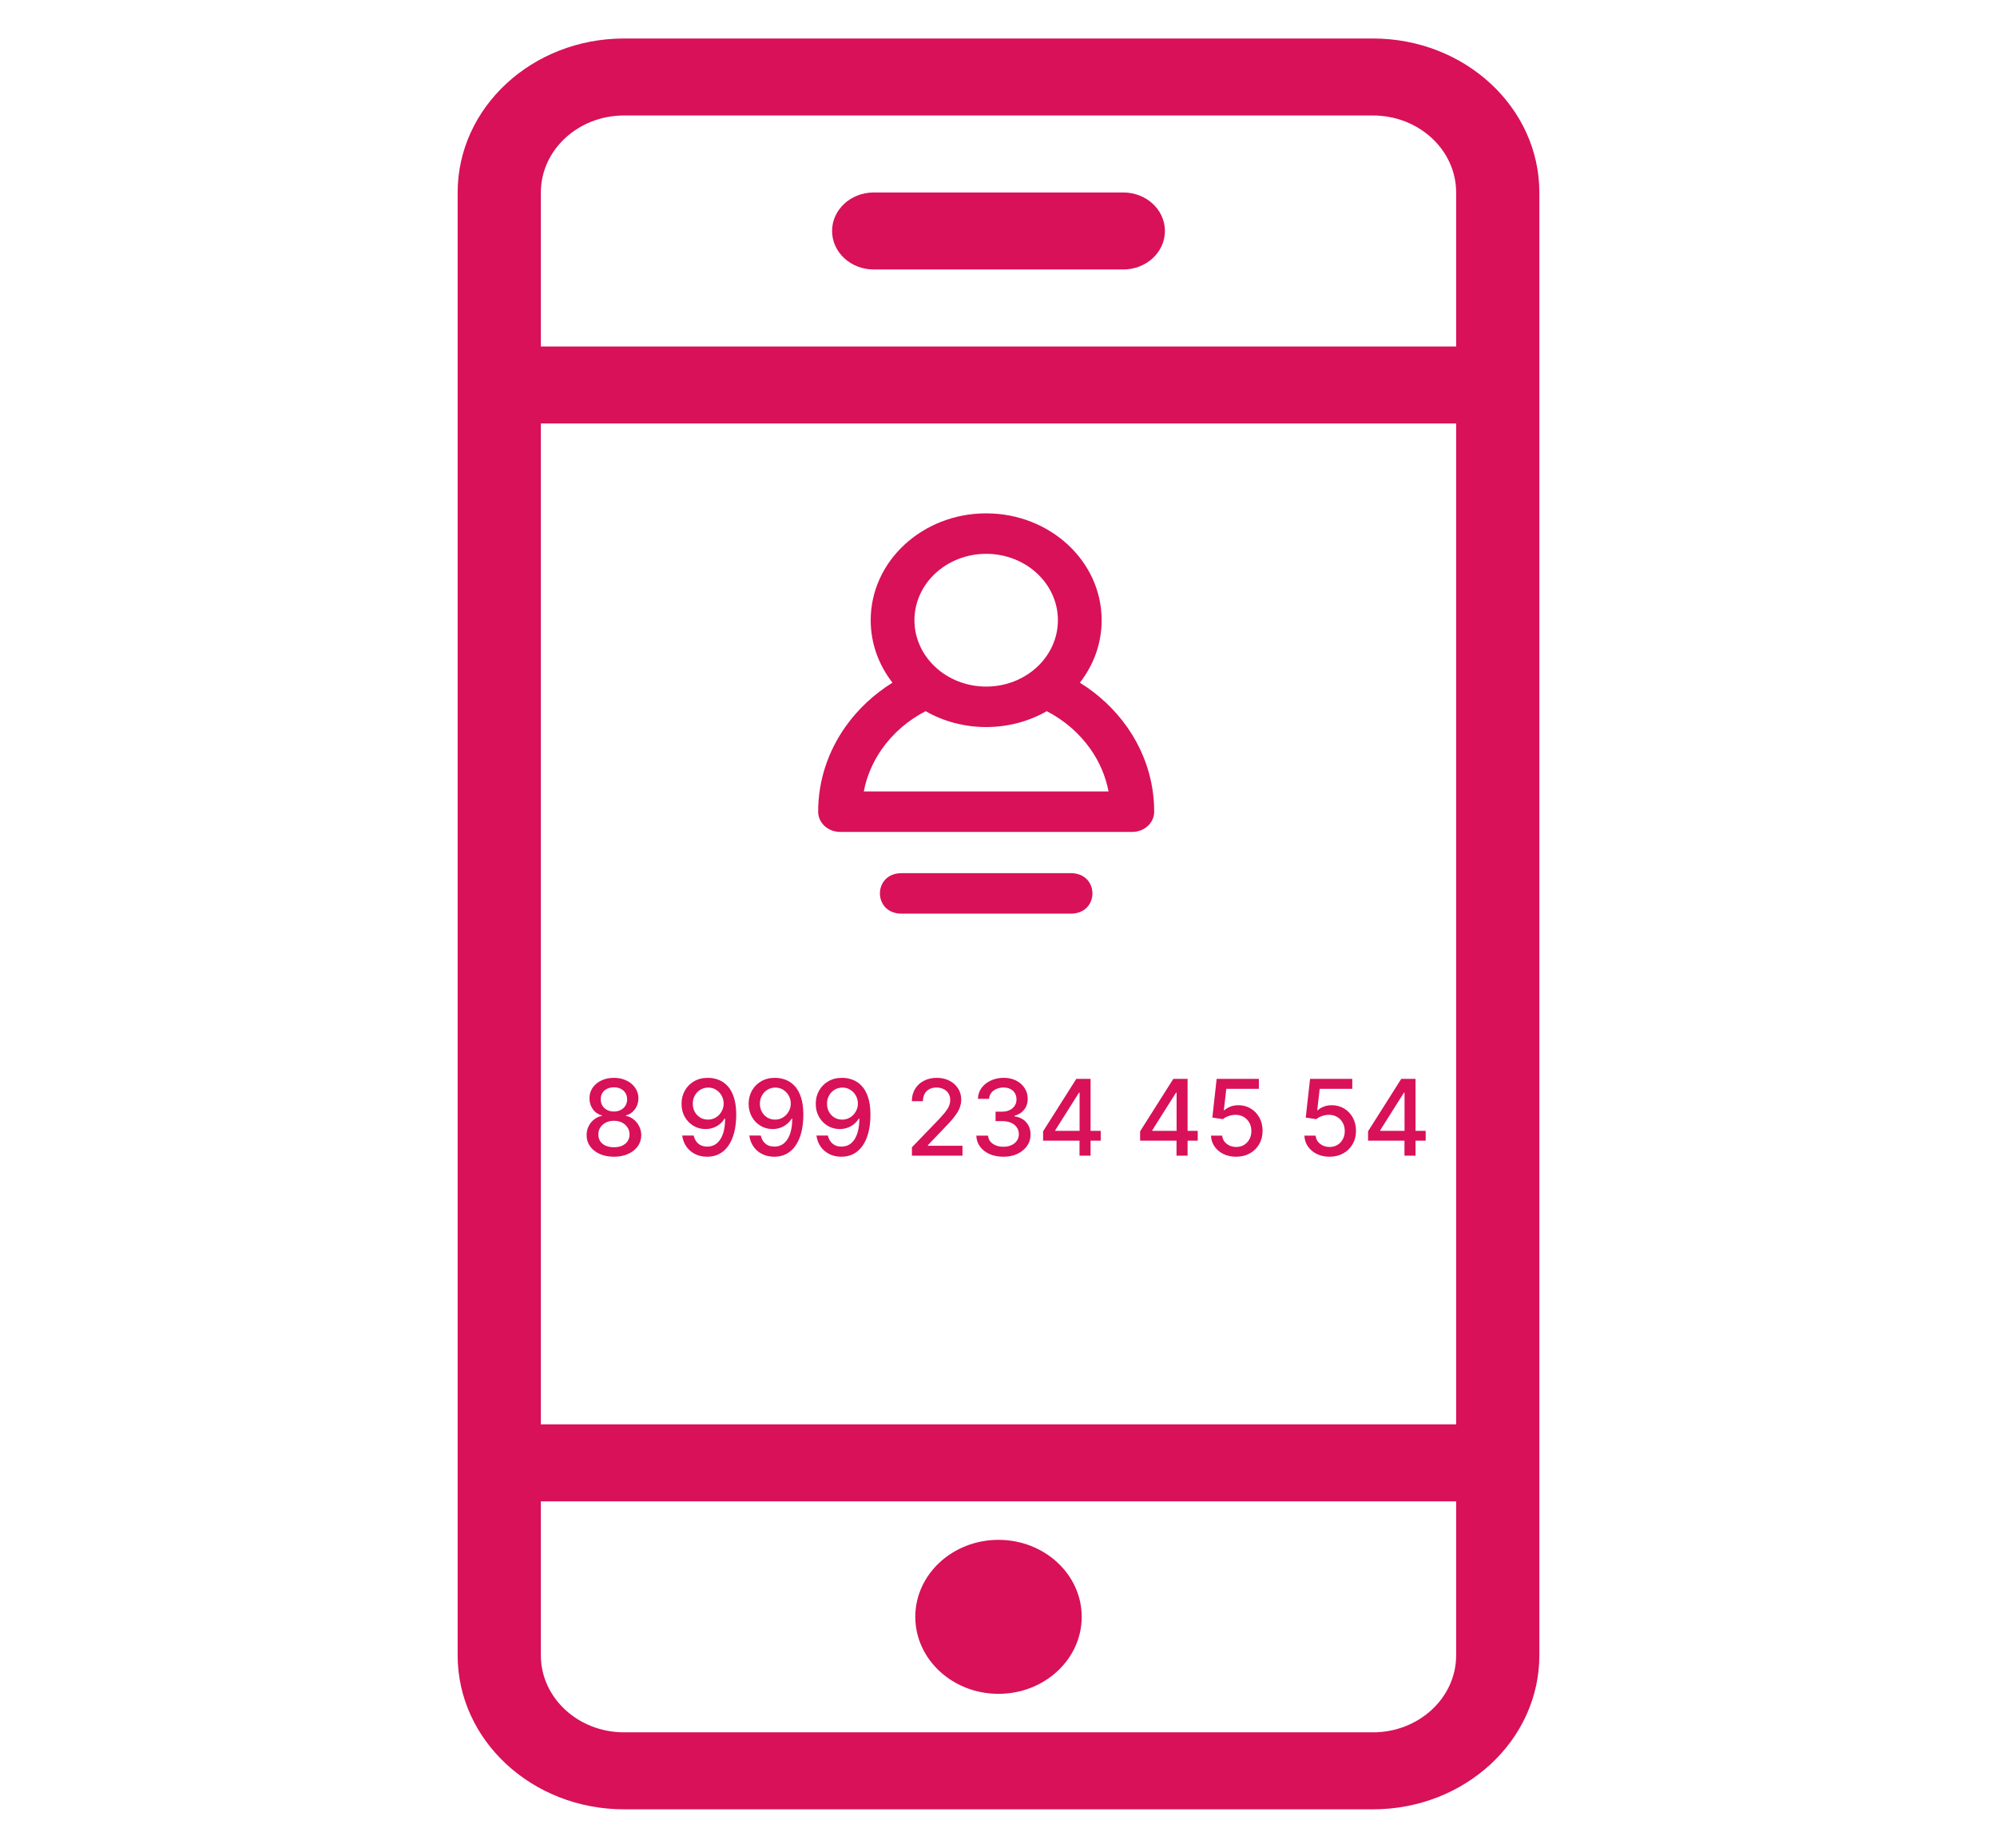 <?xml version="1.0" encoding="UTF-8"?> <svg xmlns="http://www.w3.org/2000/svg" width="227" height="210" viewBox="0 0 227 210" fill="none"> <path fill-rule="evenodd" clip-rule="evenodd" d="M156.063 205.625H70.938C60.491 205.625 52.021 197.789 52.021 188.125V21.875C52.021 12.211 60.491 4.375 70.938 4.375H156.063C166.509 4.375 174.979 12.211 174.979 21.875V188.125C174.979 197.789 166.509 205.625 156.063 205.625ZM165.521 21.875C165.521 17.045 161.284 13.125 156.063 13.125H70.938C65.716 13.125 61.479 17.045 61.479 21.875V39.375H165.521V21.875ZM165.521 48.125H61.479V161.875H165.521V48.125ZM165.521 170.625H61.479V188.125C61.479 192.955 65.716 196.875 70.938 196.875H156.063C161.284 196.875 165.521 192.955 165.521 188.125V170.625ZM113.5 192.5C108.279 192.5 104.042 188.58 104.042 183.75C104.042 178.92 108.279 175 113.5 175C118.721 175 122.958 178.92 122.958 183.75C122.958 188.58 118.721 192.5 113.5 192.5ZM99.312 21.875H127.688C130.303 21.875 132.417 23.835 132.417 26.25C132.417 28.665 130.303 30.625 127.688 30.625H99.312C96.697 30.625 94.583 28.665 94.583 26.25C94.583 23.835 96.697 21.875 99.312 21.875Z" fill="#D81159"></path> <path d="M122.75 77.583C124.875 78.906 126.695 80.61 128.093 82.589C130.057 85.367 131.198 88.684 131.198 92.244C131.198 93.513 130.085 94.544 128.712 94.544H95.485C94.112 94.544 93 93.513 93 92.244C93 88.684 94.141 85.367 96.105 82.589C97.503 80.61 99.324 78.906 101.448 77.583C99.891 75.587 98.973 73.135 98.973 70.485C98.973 63.778 104.85 58.342 112.099 58.342C119.348 58.342 125.225 63.778 125.225 70.485C125.225 73.135 124.306 75.587 122.75 77.583ZM102.473 103.833C99.204 103.833 99.204 99.234 102.473 99.234H121.725C124.995 99.234 124.995 103.833 121.725 103.833H102.473ZM105.212 80.823C103.215 81.857 101.514 83.33 100.261 85.103C99.245 86.543 98.525 88.181 98.188 89.944H126.009C125.672 88.181 124.953 86.543 123.937 85.103C122.684 83.33 120.983 81.857 118.987 80.823C116.985 81.968 114.625 82.627 112.099 82.627C109.572 82.627 107.214 81.967 105.212 80.823ZM112.099 62.941C107.596 62.941 103.945 66.319 103.945 70.485C103.945 74.651 107.596 78.028 112.099 78.028C116.602 78.028 120.253 74.651 120.253 70.485C120.253 66.319 116.602 62.941 112.099 62.941Z" fill="#D81159"></path> <path d="M69.788 131.459C69.178 131.459 68.638 131.354 68.169 131.144C67.703 130.934 67.338 130.644 67.074 130.275C66.81 129.905 66.679 129.485 66.682 129.013C66.679 128.644 66.754 128.304 66.908 127.995C67.064 127.682 67.276 127.422 67.543 127.215C67.81 127.005 68.108 126.871 68.438 126.814V126.763C68.003 126.658 67.655 126.425 67.394 126.064C67.132 125.703 67.003 125.289 67.006 124.82C67.003 124.374 67.121 123.976 67.359 123.627C67.601 123.275 67.932 122.998 68.352 122.796C68.773 122.594 69.251 122.493 69.788 122.493C70.32 122.493 70.794 122.596 71.212 122.8C71.632 123.002 71.963 123.279 72.204 123.631C72.446 123.98 72.568 124.377 72.571 124.82C72.568 125.289 72.435 125.703 72.171 126.064C71.906 126.425 71.562 126.658 71.139 126.763V126.814C71.466 126.871 71.76 127.005 72.021 127.215C72.285 127.422 72.496 127.682 72.652 127.995C72.811 128.304 72.892 128.644 72.895 129.013C72.892 129.485 72.758 129.905 72.494 130.275C72.23 130.644 71.864 130.934 71.395 131.144C70.929 131.354 70.394 131.459 69.788 131.459ZM69.788 130.381C70.149 130.381 70.462 130.321 70.726 130.202C70.99 130.08 71.195 129.911 71.34 129.695C71.484 129.476 71.558 129.221 71.561 128.928C71.558 128.624 71.479 128.355 71.322 128.123C71.169 127.89 70.96 127.706 70.696 127.573C70.432 127.439 70.129 127.373 69.788 127.373C69.445 127.373 69.139 127.439 68.872 127.573C68.605 127.706 68.395 127.89 68.242 128.123C68.088 128.355 68.013 128.624 68.016 128.928C68.013 129.221 68.082 129.476 68.224 129.695C68.369 129.911 68.575 130.08 68.842 130.202C69.109 130.321 69.425 130.381 69.788 130.381ZM69.788 126.32C70.078 126.32 70.335 126.262 70.56 126.145C70.784 126.029 70.96 125.867 71.088 125.659C71.219 125.452 71.285 125.209 71.288 124.931C71.285 124.658 71.22 124.419 71.092 124.215C70.967 124.01 70.793 123.853 70.568 123.742C70.344 123.628 70.084 123.571 69.788 123.571C69.487 123.571 69.223 123.628 68.996 123.742C68.771 123.853 68.597 124.01 68.472 124.215C68.347 124.419 68.285 124.658 68.288 124.931C68.285 125.209 68.348 125.452 68.476 125.659C68.604 125.867 68.78 126.029 69.004 126.145C69.231 126.262 69.493 126.32 69.788 126.32ZM80.499 122.493C80.888 122.496 81.272 122.567 81.65 122.706C82.028 122.846 82.369 123.073 82.673 123.388C82.979 123.703 83.224 124.13 83.406 124.667C83.59 125.201 83.684 125.865 83.687 126.661C83.687 127.425 83.61 128.105 83.457 128.702C83.303 129.296 83.083 129.797 82.796 130.206C82.512 130.615 82.167 130.926 81.761 131.14C81.354 131.353 80.897 131.459 80.388 131.459C79.869 131.459 79.407 131.357 79.004 131.152C78.6 130.948 78.272 130.665 78.019 130.304C77.766 129.941 77.609 129.523 77.546 129.051H78.846C78.931 129.426 79.104 129.73 79.366 129.963C79.63 130.194 79.971 130.309 80.388 130.309C81.028 130.309 81.526 130.03 81.884 129.473C82.242 128.914 82.423 128.132 82.425 127.13H82.357C82.21 127.374 82.025 127.584 81.803 127.76C81.585 127.936 81.339 128.073 81.066 128.169C80.793 128.266 80.502 128.314 80.192 128.314C79.69 128.314 79.232 128.191 78.82 127.944C78.408 127.696 78.08 127.357 77.836 126.925C77.592 126.493 77.469 126 77.469 125.446C77.469 124.895 77.594 124.395 77.844 123.946C78.097 123.498 78.45 123.142 78.901 122.881C79.356 122.617 79.888 122.488 80.499 122.493ZM80.504 123.601C80.171 123.601 79.871 123.684 79.604 123.848C79.34 124.01 79.131 124.23 78.978 124.509C78.825 124.784 78.748 125.091 78.748 125.429C78.748 125.767 78.822 126.074 78.969 126.35C79.12 126.623 79.325 126.84 79.583 127.002C79.844 127.161 80.143 127.24 80.478 127.24C80.728 127.24 80.961 127.192 81.177 127.096C81.393 126.999 81.582 126.865 81.744 126.695C81.906 126.522 82.032 126.326 82.123 126.107C82.214 125.888 82.259 125.658 82.259 125.417C82.259 125.096 82.183 124.797 82.029 124.522C81.879 124.246 81.671 124.025 81.407 123.857C81.143 123.686 80.842 123.601 80.504 123.601ZM88.128 122.493C88.517 122.496 88.901 122.567 89.279 122.706C89.657 122.846 89.998 123.073 90.302 123.388C90.608 123.703 90.853 124.13 91.034 124.667C91.219 125.201 91.313 125.865 91.316 126.661C91.316 127.425 91.239 128.105 91.086 128.702C90.932 129.296 90.712 129.797 90.425 130.206C90.141 130.615 89.796 130.926 89.39 131.14C88.983 131.353 88.526 131.459 88.017 131.459C87.498 131.459 87.036 131.357 86.632 131.152C86.229 130.948 85.901 130.665 85.648 130.304C85.395 129.941 85.238 129.523 85.175 129.051H86.475C86.56 129.426 86.733 129.73 86.995 129.963C87.259 130.194 87.6 130.309 88.017 130.309C88.657 130.309 89.155 130.03 89.513 129.473C89.871 128.914 90.052 128.132 90.054 127.13H89.986C89.838 127.374 89.654 127.584 89.432 127.76C89.213 127.936 88.968 128.073 88.695 128.169C88.422 128.266 88.131 128.314 87.821 128.314C87.319 128.314 86.861 128.191 86.449 127.944C86.037 127.696 85.709 127.357 85.465 126.925C85.221 126.493 85.098 126 85.098 125.446C85.098 124.895 85.223 124.395 85.473 123.946C85.726 123.498 86.079 123.142 86.53 122.881C86.985 122.617 87.517 122.488 88.128 122.493ZM88.132 123.601C87.8 123.601 87.5 123.684 87.233 123.848C86.969 124.01 86.76 124.23 86.607 124.509C86.454 124.784 86.377 125.091 86.377 125.429C86.377 125.767 86.451 126.074 86.598 126.35C86.749 126.623 86.954 126.84 87.212 127.002C87.473 127.161 87.772 127.24 88.107 127.24C88.357 127.24 88.59 127.192 88.806 127.096C89.022 126.999 89.211 126.865 89.373 126.695C89.534 126.522 89.661 126.326 89.752 126.107C89.843 125.888 89.888 125.658 89.888 125.417C89.888 125.096 89.811 124.797 89.658 124.522C89.507 124.246 89.3 124.025 89.036 123.857C88.772 123.686 88.471 123.601 88.132 123.601ZM95.757 122.493C96.146 122.496 96.53 122.567 96.908 122.706C97.285 122.846 97.626 123.073 97.93 123.388C98.237 123.703 98.481 124.13 98.663 124.667C98.848 125.201 98.942 125.865 98.945 126.661C98.945 127.425 98.868 128.105 98.715 128.702C98.561 129.296 98.341 129.797 98.054 130.206C97.77 130.615 97.425 130.926 97.019 131.14C96.612 131.353 96.155 131.459 95.646 131.459C95.126 131.459 94.665 131.357 94.261 131.152C93.858 130.948 93.53 130.665 93.277 130.304C93.024 129.941 92.867 129.523 92.804 129.051H94.104C94.189 129.426 94.362 129.73 94.624 129.963C94.888 130.194 95.229 130.309 95.646 130.309C96.285 130.309 96.784 130.03 97.142 129.473C97.5 128.914 97.68 128.132 97.683 127.13H97.615C97.467 127.374 97.283 127.584 97.061 127.76C96.842 127.936 96.597 128.073 96.324 128.169C96.051 128.266 95.76 128.314 95.45 128.314C94.947 128.314 94.49 128.191 94.078 127.944C93.666 127.696 93.338 127.357 93.094 126.925C92.849 126.493 92.727 126 92.727 125.446C92.727 124.895 92.852 124.395 93.102 123.946C93.355 123.498 93.707 123.142 94.159 122.881C94.614 122.617 95.146 122.488 95.757 122.493ZM95.761 123.601C95.429 123.601 95.129 123.684 94.862 123.848C94.598 124.01 94.389 124.23 94.236 124.509C94.082 124.784 94.006 125.091 94.006 125.429C94.006 125.767 94.079 126.074 94.227 126.35C94.378 126.623 94.582 126.84 94.841 127.002C95.102 127.161 95.401 127.24 95.736 127.24C95.986 127.24 96.219 127.192 96.435 127.096C96.651 126.999 96.84 126.865 97.001 126.695C97.163 126.522 97.29 126.326 97.381 126.107C97.472 125.888 97.517 125.658 97.517 125.417C97.517 125.096 97.44 124.797 97.287 124.522C97.136 124.246 96.929 124.025 96.665 123.857C96.401 123.686 96.099 123.601 95.761 123.601ZM103.66 131.34V130.385L106.613 127.326C106.928 126.993 107.188 126.702 107.393 126.452C107.6 126.199 107.755 125.959 107.857 125.732C107.96 125.505 108.011 125.263 108.011 125.007C108.011 124.718 107.942 124.468 107.806 124.257C107.67 124.044 107.484 123.881 107.248 123.767C107.012 123.651 106.746 123.593 106.451 123.593C106.138 123.593 105.866 123.657 105.633 123.784C105.4 123.912 105.221 124.093 105.096 124.326C104.971 124.559 104.908 124.831 104.908 125.144H103.651C103.651 124.613 103.773 124.148 104.018 123.75C104.262 123.353 104.597 123.044 105.023 122.826C105.45 122.604 105.934 122.493 106.477 122.493C107.025 122.493 107.508 122.603 107.925 122.821C108.346 123.037 108.674 123.333 108.91 123.708C109.146 124.08 109.263 124.5 109.263 124.969C109.263 125.293 109.202 125.61 109.08 125.919C108.961 126.229 108.752 126.574 108.454 126.955C108.156 127.333 107.741 127.792 107.21 128.331L105.475 130.147V130.211H109.404V131.34H103.66ZM114.058 131.459C113.472 131.459 112.95 131.358 112.489 131.157C112.032 130.955 111.67 130.675 111.403 130.317C111.138 129.956 110.996 129.539 110.977 129.064H112.315C112.332 129.323 112.418 129.547 112.575 129.738C112.734 129.925 112.941 130.07 113.197 130.172C113.452 130.275 113.737 130.326 114.049 130.326C114.393 130.326 114.697 130.266 114.961 130.147C115.228 130.027 115.437 129.861 115.587 129.648C115.738 129.432 115.813 129.184 115.813 128.902C115.813 128.61 115.738 128.353 115.587 128.131C115.44 127.907 115.222 127.73 114.935 127.603C114.651 127.475 114.308 127.411 113.904 127.411H113.167V126.337H113.904C114.228 126.337 114.512 126.279 114.756 126.162C115.004 126.046 115.197 125.884 115.336 125.676C115.475 125.466 115.545 125.221 115.545 124.939C115.545 124.669 115.484 124.435 115.362 124.236C115.242 124.034 115.072 123.877 114.85 123.763C114.631 123.65 114.373 123.593 114.075 123.593C113.79 123.593 113.525 123.645 113.278 123.75C113.033 123.853 112.835 124 112.681 124.194C112.528 124.384 112.445 124.613 112.434 124.88H111.16C111.174 124.408 111.313 123.993 111.577 123.635C111.844 123.277 112.197 122.998 112.634 122.796C113.072 122.594 113.558 122.493 114.092 122.493C114.651 122.493 115.134 122.603 115.54 122.821C115.95 123.037 116.265 123.326 116.487 123.686C116.711 124.047 116.822 124.442 116.819 124.871C116.822 125.36 116.685 125.775 116.41 126.115C116.137 126.456 115.773 126.685 115.319 126.801V126.87C115.898 126.958 116.347 127.188 116.665 127.56C116.987 127.932 117.146 128.394 117.143 128.945C117.146 129.425 117.012 129.855 116.742 130.236C116.475 130.617 116.11 130.917 115.647 131.135C115.184 131.351 114.654 131.459 114.058 131.459ZM118.57 129.635V128.57L122.342 122.613H123.181V124.181H122.648L119.951 128.451V128.519H125.12V129.635H118.57ZM122.708 131.34V129.311L122.717 128.826V122.613H123.965V131.34H122.708ZM129.598 129.635V128.57L133.369 122.613H134.208V124.181H133.676L130.978 128.451V128.519H136.147V129.635H129.598ZM133.735 131.34V129.311L133.744 128.826V122.613H134.993V131.34H133.735ZM140.513 131.459C139.979 131.459 139.499 131.357 139.073 131.152C138.65 130.945 138.311 130.661 138.059 130.3C137.806 129.939 137.671 129.527 137.654 129.064H138.932C138.963 129.439 139.13 129.748 139.431 129.989C139.732 130.23 140.093 130.351 140.513 130.351C140.848 130.351 141.145 130.275 141.404 130.121C141.665 129.965 141.87 129.75 142.017 129.478C142.168 129.205 142.243 128.894 142.243 128.544C142.243 128.189 142.167 127.873 142.013 127.594C141.86 127.316 141.648 127.097 141.378 126.938C141.111 126.779 140.804 126.698 140.458 126.695C140.194 126.695 139.928 126.74 139.661 126.831C139.394 126.922 139.178 127.042 139.013 127.189L137.807 127.01L138.297 122.613H143.096V123.742H139.392L139.115 126.184H139.167C139.337 126.019 139.563 125.881 139.844 125.77C140.128 125.659 140.432 125.604 140.756 125.604C141.287 125.604 141.76 125.73 142.175 125.983C142.593 126.236 142.921 126.581 143.159 127.019C143.401 127.453 143.52 127.953 143.517 128.519C143.52 129.084 143.392 129.588 143.134 130.032C142.878 130.475 142.523 130.824 142.069 131.08C141.617 131.333 141.098 131.459 140.513 131.459ZM151.13 131.459C150.596 131.459 150.116 131.357 149.69 131.152C149.267 130.945 148.929 130.661 148.676 130.3C148.423 129.939 148.288 129.527 148.271 129.064H149.549C149.581 129.439 149.747 129.748 150.048 129.989C150.349 130.23 150.71 130.351 151.13 130.351C151.466 130.351 151.762 130.275 152.021 130.121C152.282 129.965 152.487 129.75 152.635 129.478C152.785 129.205 152.86 128.894 152.86 128.544C152.86 128.189 152.784 127.873 152.63 127.594C152.477 127.316 152.265 127.097 151.995 126.938C151.728 126.779 151.422 126.698 151.075 126.695C150.811 126.695 150.545 126.74 150.278 126.831C150.011 126.922 149.795 127.042 149.63 127.189L148.424 127.01L148.914 122.613H153.713V123.742H150.01L149.733 126.184H149.784C149.954 126.019 150.18 125.881 150.461 125.77C150.745 125.659 151.049 125.604 151.373 125.604C151.904 125.604 152.377 125.73 152.792 125.983C153.21 126.236 153.538 126.581 153.777 127.019C154.018 127.453 154.137 127.953 154.135 128.519C154.137 129.084 154.01 129.588 153.751 130.032C153.495 130.475 153.14 130.824 152.686 131.08C152.234 131.333 151.716 131.459 151.13 131.459ZM155.508 129.635V128.57L159.279 122.613H160.119V124.181H159.586L156.888 128.451V128.519H162.058V129.635H155.508ZM159.646 131.34V129.311L159.654 128.826V122.613H160.903V131.34H159.646Z" fill="#D81159"></path> </svg> 